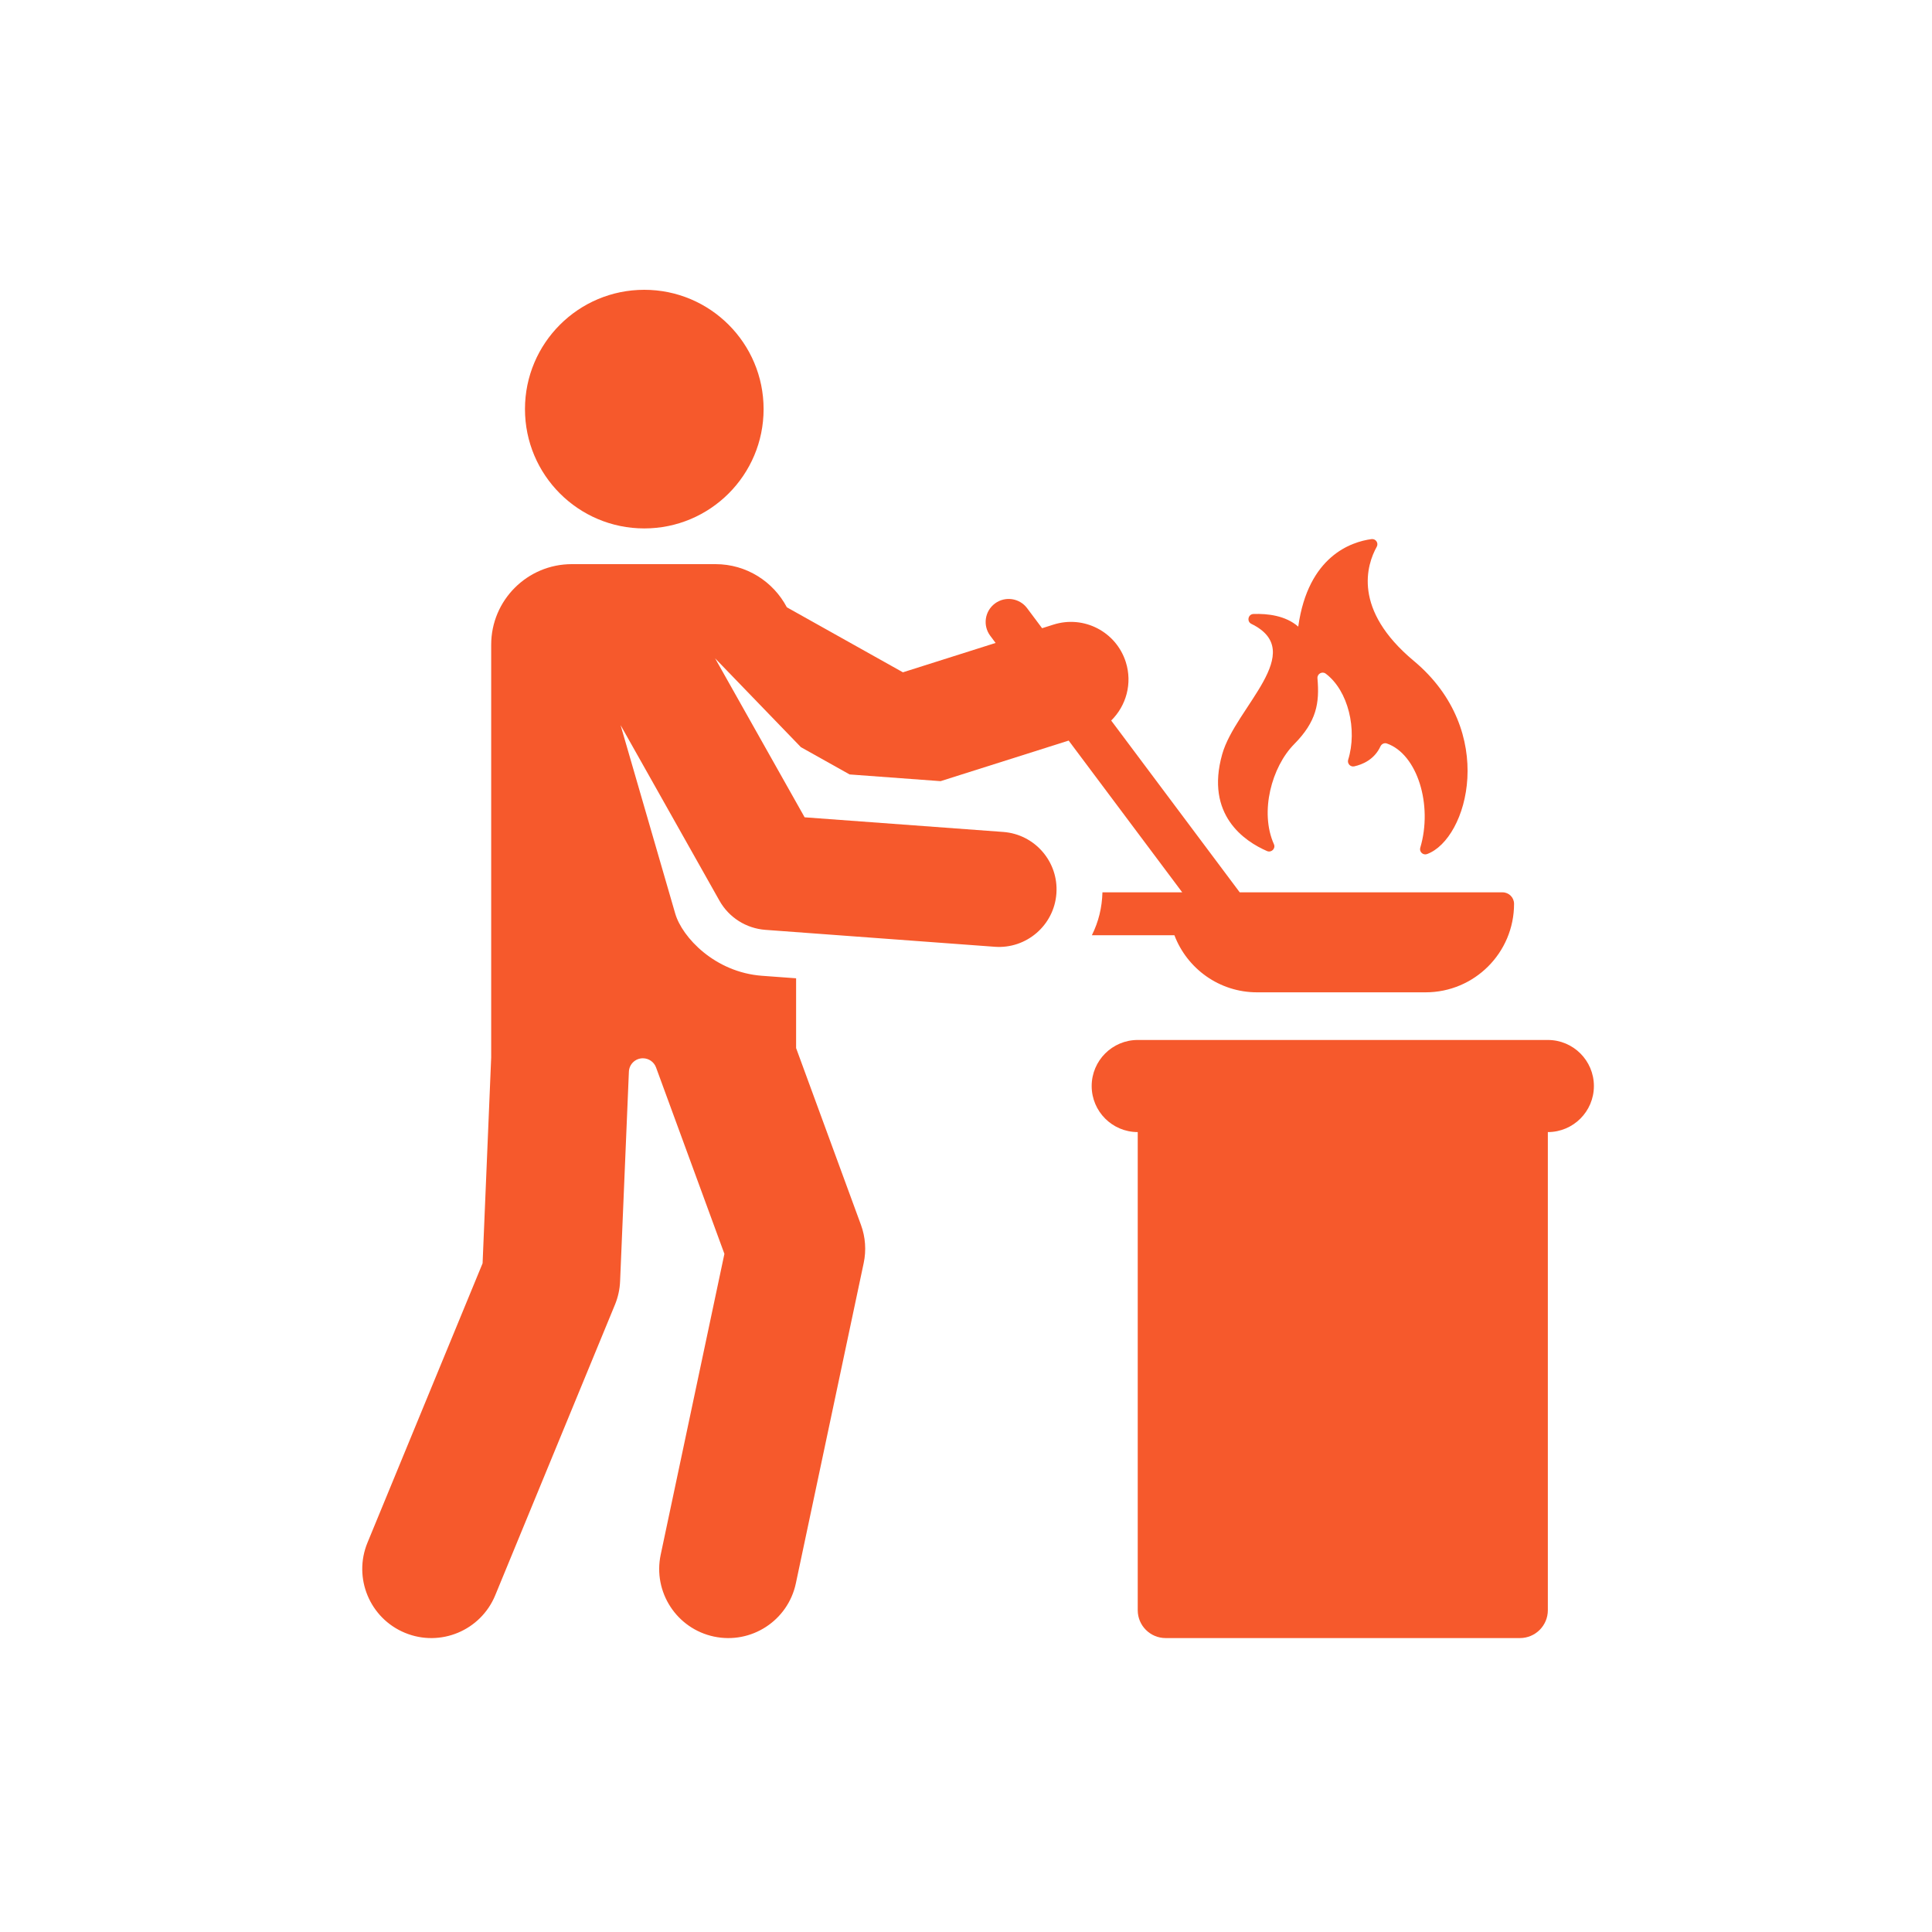 <svg width="80" height="80" viewBox="0 0 80 80" fill="none" xmlns="http://www.w3.org/2000/svg">
<path d="M52.466 35.241C52.645 35.318 52.83 35.136 52.751 34.959C52.15 33.615 52.664 31.749 53.586 30.817C54.517 29.876 54.644 29.117 54.553 28.088C54.537 27.904 54.747 27.783 54.895 27.894C55.835 28.601 56.209 30.221 55.825 31.459C55.777 31.616 55.916 31.768 56.076 31.733C56.417 31.657 56.908 31.454 57.161 30.907C57.207 30.806 57.32 30.75 57.425 30.786C58.689 31.225 59.337 33.334 58.81 35.103C58.76 35.271 58.927 35.426 59.092 35.365C60.786 34.741 62.031 30.276 58.542 27.366C55.992 25.239 56.596 23.381 57.008 22.64C57.093 22.486 56.965 22.299 56.791 22.323C55.949 22.437 54.172 23.026 53.76 25.93C53.759 25.936 53.759 25.942 53.758 25.948C53.234 25.488 52.486 25.403 51.903 25.424C51.681 25.431 51.616 25.734 51.815 25.832C54.179 26.99 51.162 29.277 50.61 31.227C49.895 33.752 51.545 34.842 52.466 35.241Z" fill="#F6592C"/>
<path d="M64.093 43.063H47.111C46.058 43.063 45.204 43.917 45.204 44.97C45.204 46.023 46.058 46.877 47.111 46.877V66.674C47.111 67.312 47.629 67.829 48.267 67.829H62.937C63.575 67.829 64.093 67.312 64.093 66.674V46.877C65.146 46.877 66 46.023 66 44.97C66 43.917 65.146 43.063 64.093 43.063Z" fill="#F6592C"/>
<path d="M26.678 21.881C29.407 21.881 31.619 19.669 31.619 16.94C31.619 14.212 29.407 12 26.678 12C23.95 12 21.738 14.212 21.738 16.94C21.738 19.669 23.95 21.881 26.678 21.881Z" fill="#F6592C"/>
<path d="M35.181 32.068L38.948 32.346L44.251 30.666L48.953 36.949H45.65C45.631 37.589 45.491 38.162 45.212 38.727H48.63C49.155 40.108 50.487 41.09 52.052 41.09H59.03C61.054 41.09 62.694 39.45 62.694 37.426C62.694 37.163 62.481 36.95 62.218 36.95L51.334 36.949L46.012 29.836C46.632 29.227 46.898 28.3 46.617 27.415C46.219 26.16 44.881 25.465 43.624 25.863L43.151 26.013L42.53 25.183C42.215 24.762 41.618 24.676 41.196 24.991C40.774 25.307 40.688 25.904 41.004 26.326L41.226 26.623L37.388 27.839L32.582 25.147C32.023 24.085 30.911 23.36 29.628 23.36H23.677C21.834 23.36 20.339 24.854 20.339 26.698V43.787L19.983 52.311L15.216 63.879C14.615 65.339 15.311 67.011 16.771 67.613C18.231 68.215 19.904 67.519 20.506 66.058L25.464 54.024C25.591 53.716 25.663 53.387 25.677 53.054C25.918 47.316 26.008 45.185 26.041 44.377C26.053 44.066 26.309 43.821 26.619 43.821H26.62C26.864 43.821 27.082 43.973 27.166 44.202L29.996 51.919L27.358 64.376C27.031 65.922 28.019 67.44 29.564 67.767C31.11 68.094 32.628 67.106 32.955 65.561L35.764 52.299C35.875 51.773 35.836 51.226 35.651 50.721L32.965 43.399V40.509L31.552 40.405C29.603 40.261 28.244 38.811 27.959 37.827L25.697 30.026L29.791 37.295C30.184 37.994 30.9 38.444 31.693 38.503L41.191 39.204C42.498 39.301 43.646 38.319 43.743 37.002C43.84 35.689 42.854 34.546 41.541 34.449L33.318 33.843L29.611 27.26L33.163 30.938L35.181 32.068Z" fill="#F6592C"/>
</svg>

